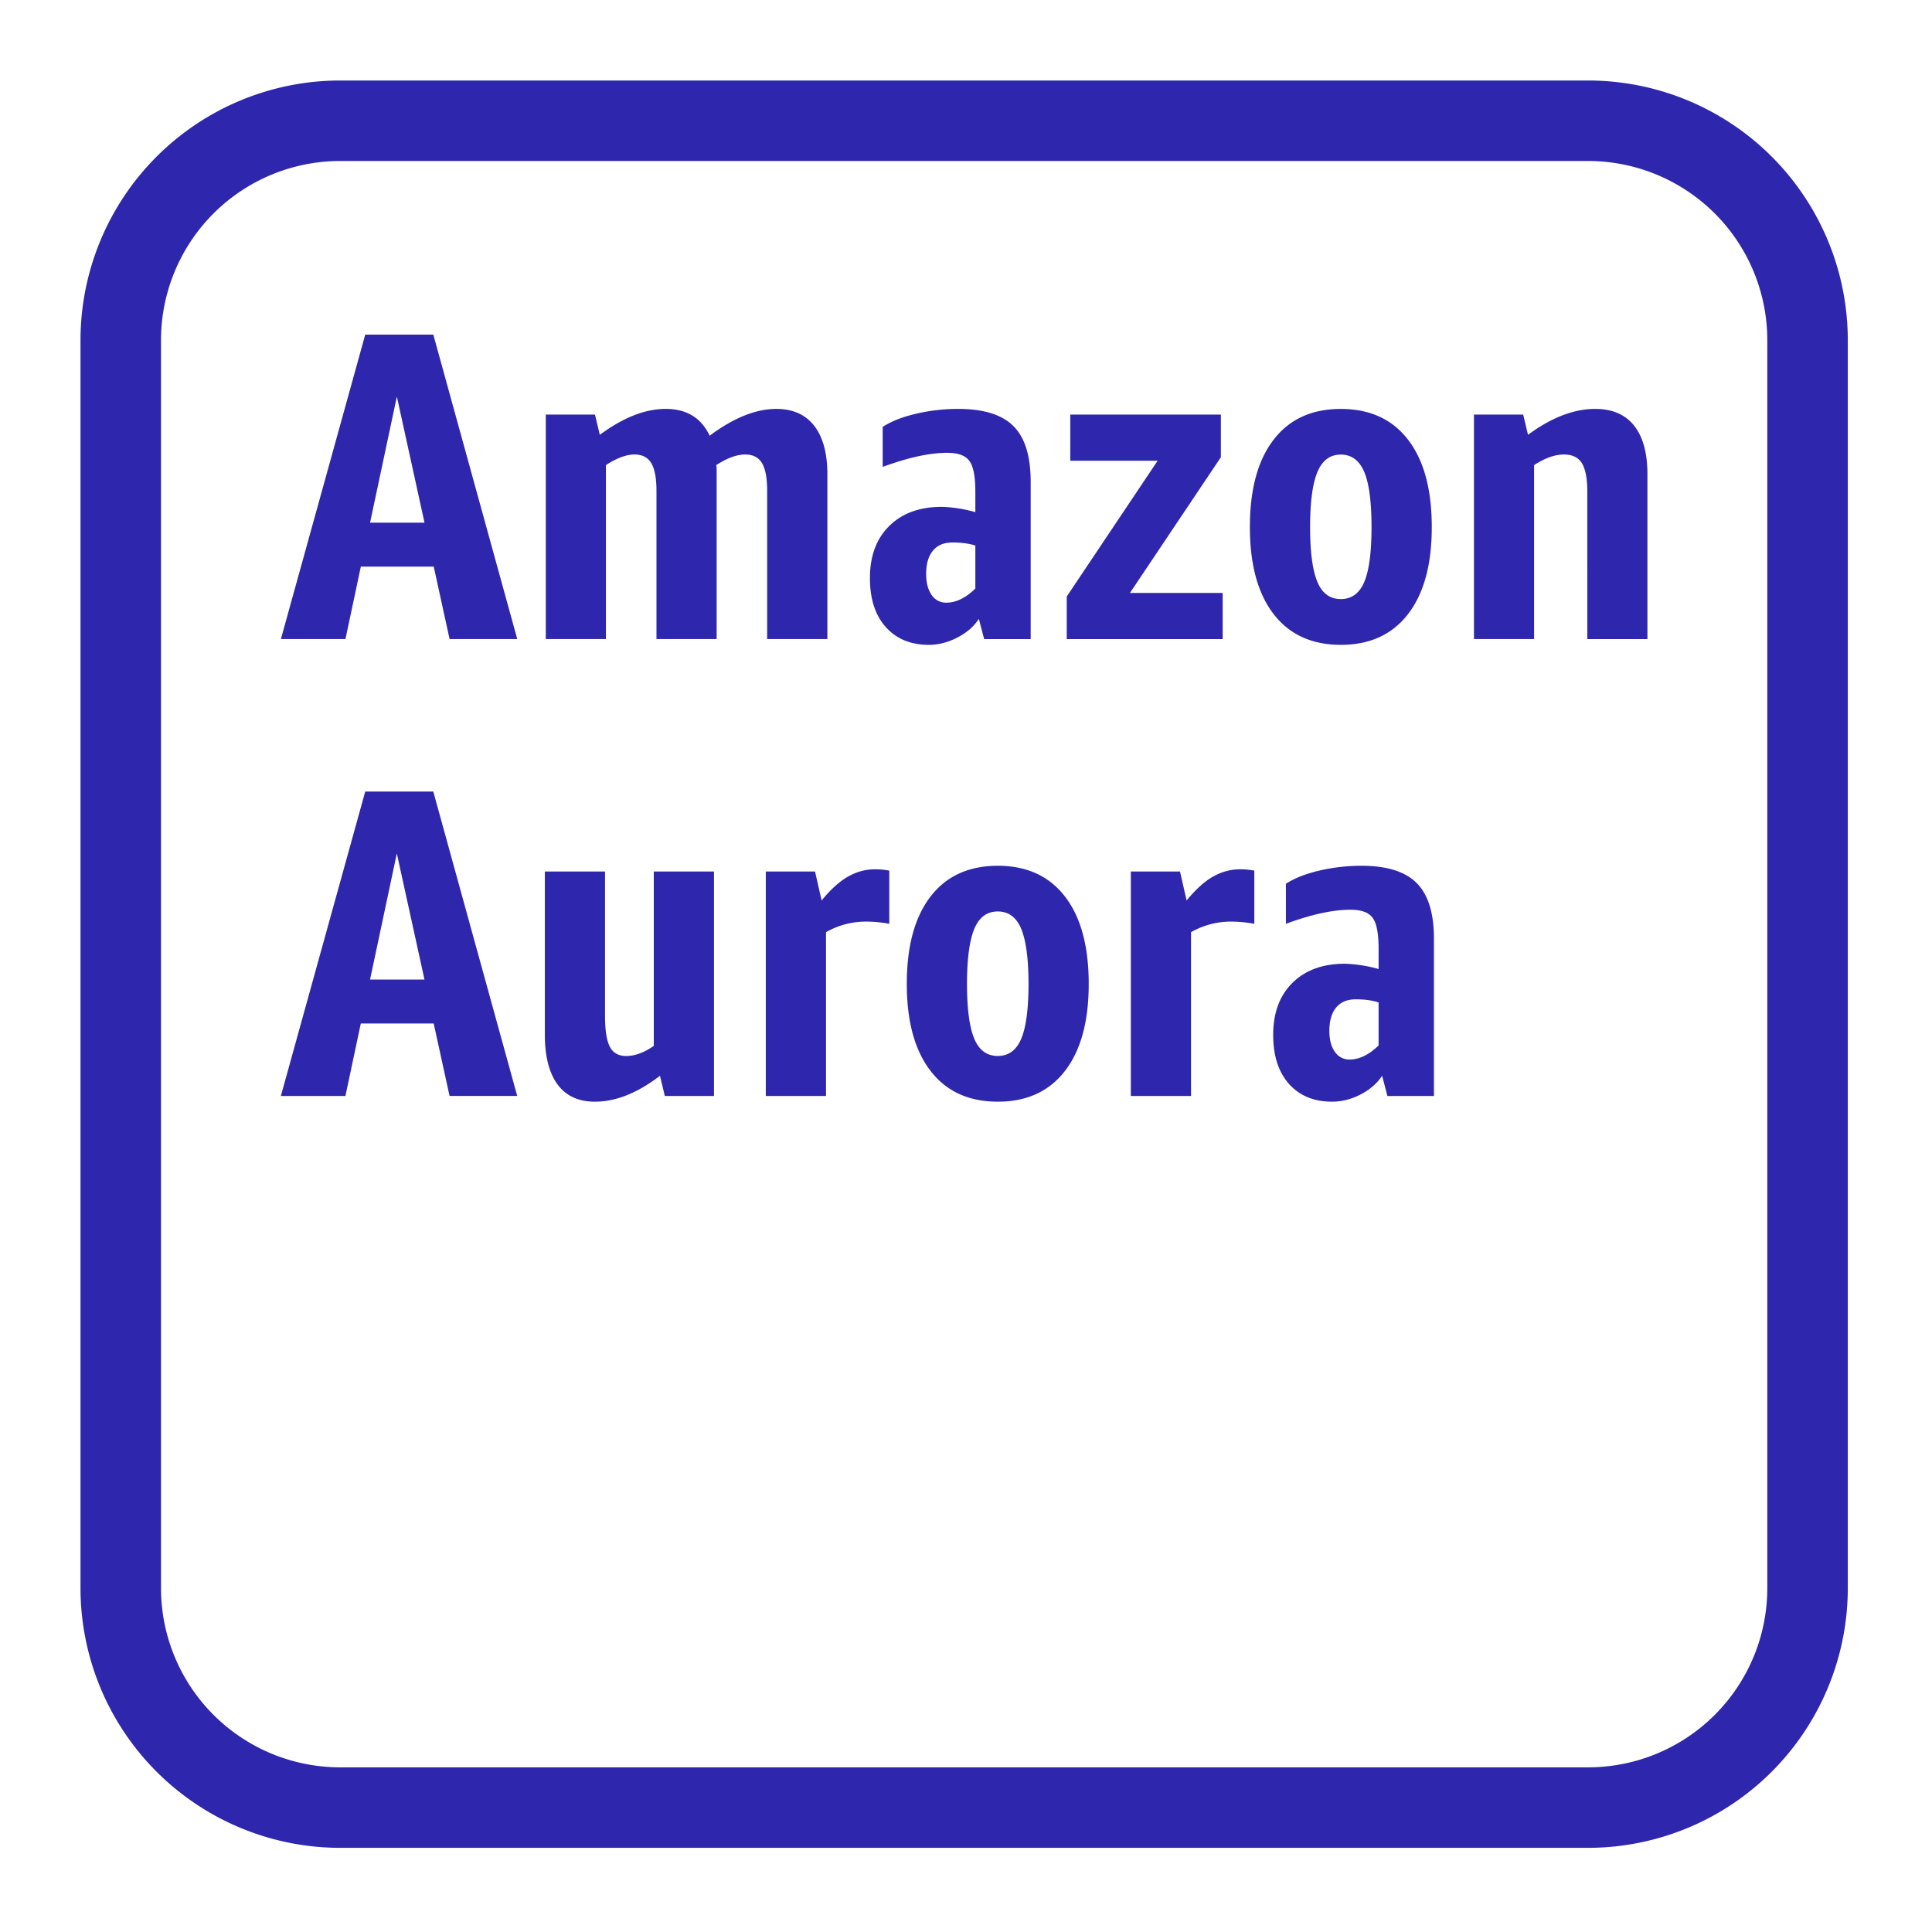 <svg xmlns="http://www.w3.org/2000/svg" viewBox="0 0 48 48"><path fill="#2E27AD" fill-rule="evenodd" d="M34.251 25.974c-.24.232-.48.35-.72.35a.428.428 0 0 1-.366-.192c-.092-.127-.137-.3-.137-.518 0-.255.057-.45.17-.584.112-.135.274-.202.486-.202.217 0 .407.025.567.077v1.069Zm-.426-4.464c-.356 0-.706.04-1.047.12-.342.08-.619.19-.83.327v.995c.633-.234 1.167-.35 1.604-.35.27 0 .454.067.551.202.1.135.148.39.148.769v.502a3.464 3.464 0 0 0-.84-.131c-.546 0-.979.158-1.3.474-.32.317-.479.748-.479 1.294 0 .517.131.922.392 1.217.263.295.62.442 1.07.442.24 0 .477-.06.71-.18.232-.12.41-.275.534-.464l.132.502h1.156v-3.907c0-.633-.142-1.093-.426-1.38-.284-.287-.742-.432-1.375-.432Zm-3.012.087c.117 0 .232.012.35.033v1.322a3.15 3.15 0 0 0-.58-.055c-.349 0-.68.087-.992.262v4.07h-1.496v-5.577h1.222l.164.72c.22-.268.435-.465.65-.59.215-.122.442-.185.682-.185Zm-5.44 4.208c-.12.287-.315.43-.584.43-.269 0-.464-.143-.584-.43-.12-.287-.18-.74-.18-1.36 0-.617.06-1.072.18-1.364.12-.291.315-.436.584-.436.27 0 .464.145.584.436.12.292.18.747.18 1.365 0 .619-.06 1.072-.18 1.359Zm-.584-4.295c-.72 0-1.277.255-1.67.764-.392.51-.59 1.233-.59 2.172 0 .93.198 1.65.59 2.16.393.51.95.765 1.67.765s1.276-.254 1.67-.764c.393-.51.59-1.23.59-2.161 0-.94-.197-1.662-.59-2.172-.394-.51-.95-.764-1.67-.764Zm-3.045.087c.116 0 .233.012.35.033v1.322a3.139 3.139 0 0 0-.579-.055c-.35 0-.68.087-.993.262v4.07h-1.496v-5.577h1.223l.164.72c.218-.268.434-.465.65-.59.212-.122.441-.185.681-.185Zm-5.5.055h1.495v5.577h-1.222l-.12-.502c-.56.43-1.1.644-1.616.644-.407 0-.717-.142-.927-.426-.21-.284-.317-.694-.317-1.233v-4.06h1.495v3.592c0 .355.04.61.12.763.08.153.215.229.405.229.217 0 .446-.084.686-.251v-4.333Zm-7.05 2.684.665-3.132.687 3.132H9.193Zm-.12-4.67-2.096 7.563h1.604l.382-1.801h1.811l.394 1.8h1.681l-2.085-7.562H9.073Zm31.524-9.091c.221.276.332.679.332 1.21v4.093h-1.494V12.21c0-.32-.045-.552-.132-.698-.087-.145-.238-.22-.448-.22-.226 0-.473.089-.742.263v4.322H36.62V10.3h1.223l.12.503c.581-.43 1.14-.644 1.67-.644.422 0 .743.138.966.415Zm-7.869 1.157c.12-.291.314-.438.583-.438.27 0 .463.147.585.438.12.29.178.746.178 1.363 0 .619-.059 1.072-.178 1.359-.122.288-.316.43-.585.43-.269 0-.464-.142-.583-.43-.12-.287-.18-.74-.18-1.36 0-.616.06-1.071.18-1.362Zm.583 4.289c.721 0 1.277-.255 1.67-.764.393-.51.59-1.23.59-2.162 0-.938-.197-1.662-.59-2.171-.393-.51-.949-.764-1.67-.764-.72 0-1.277.254-1.669.764-.393.509-.59 1.233-.59 2.17 0 .934.197 1.653.59 2.163.392.509.95.764 1.67.764Zm-2.935-.143h-3.874V14.82l2.258-3.373h-2.17V10.3h3.741v1.06l-2.259 3.372h2.304v1.145Zm-6.145-1.255c-.24.233-.48.35-.72.35a.423.423 0 0 1-.365-.191c-.09-.127-.137-.3-.137-.518 0-.255.056-.45.17-.584.111-.135.273-.202.485-.202.218 0 .407.025.567.076v1.069Zm-.84-2.03c-.545 0-.979.159-1.299.475-.32.316-.48.748-.48 1.294 0 .516.131.923.393 1.216.263.295.62.443 1.07.443.24 0 .477-.061.708-.181.234-.12.411-.274.535-.464l.132.502h1.156V11.97c0-.633-.14-1.093-.425-1.38-.285-.287-.743-.431-1.375-.431-.357 0-.706.04-1.047.12-.343.08-.619.189-.83.327v.994c.633-.233 1.167-.35 1.603-.35.27 0 .454.068.551.202.1.134.148.39.148.769v.503a3.472 3.472 0 0 0-.84-.132ZM19.06 12.2c0-.313-.04-.542-.125-.688-.084-.145-.224-.22-.42-.22-.21 0-.45.089-.72.263.007.037.01.077.01.12v4.202H16.31V12.2c0-.313-.042-.542-.126-.688-.083-.145-.224-.22-.42-.22-.204 0-.442.089-.71.263v4.322H13.56V10.3h1.222l.12.503c.582-.43 1.127-.644 1.637-.644.518 0 .881.22 1.092.666.596-.445 1.15-.666 1.658-.666.408 0 .721.14.94.419.217.28.327.683.327 1.207v4.092H19.06V12.2Zm-9.866.786.666-3.133.687 3.133H9.193Zm-.12-4.672-2.095 7.563h1.604l.382-1.8h1.811l.394 1.8h1.681l-2.085-7.563H9.073ZM43.908 39.46a4.453 4.453 0 0 1-4.447 4.449H8.447A4.453 4.453 0 0 1 4 39.46V8.45a4.453 4.453 0 0 1 4.447-4.45h31.014a4.453 4.453 0 0 1 4.447 4.45V39.46ZM39.461 2H8.447A6.456 6.456 0 0 0 2 8.449V39.46a6.456 6.456 0 0 0 6.447 6.449h31.014a6.455 6.455 0 0 0 6.447-6.45V8.45a6.455 6.455 0 0 0-6.447-6.45Z"/></svg>